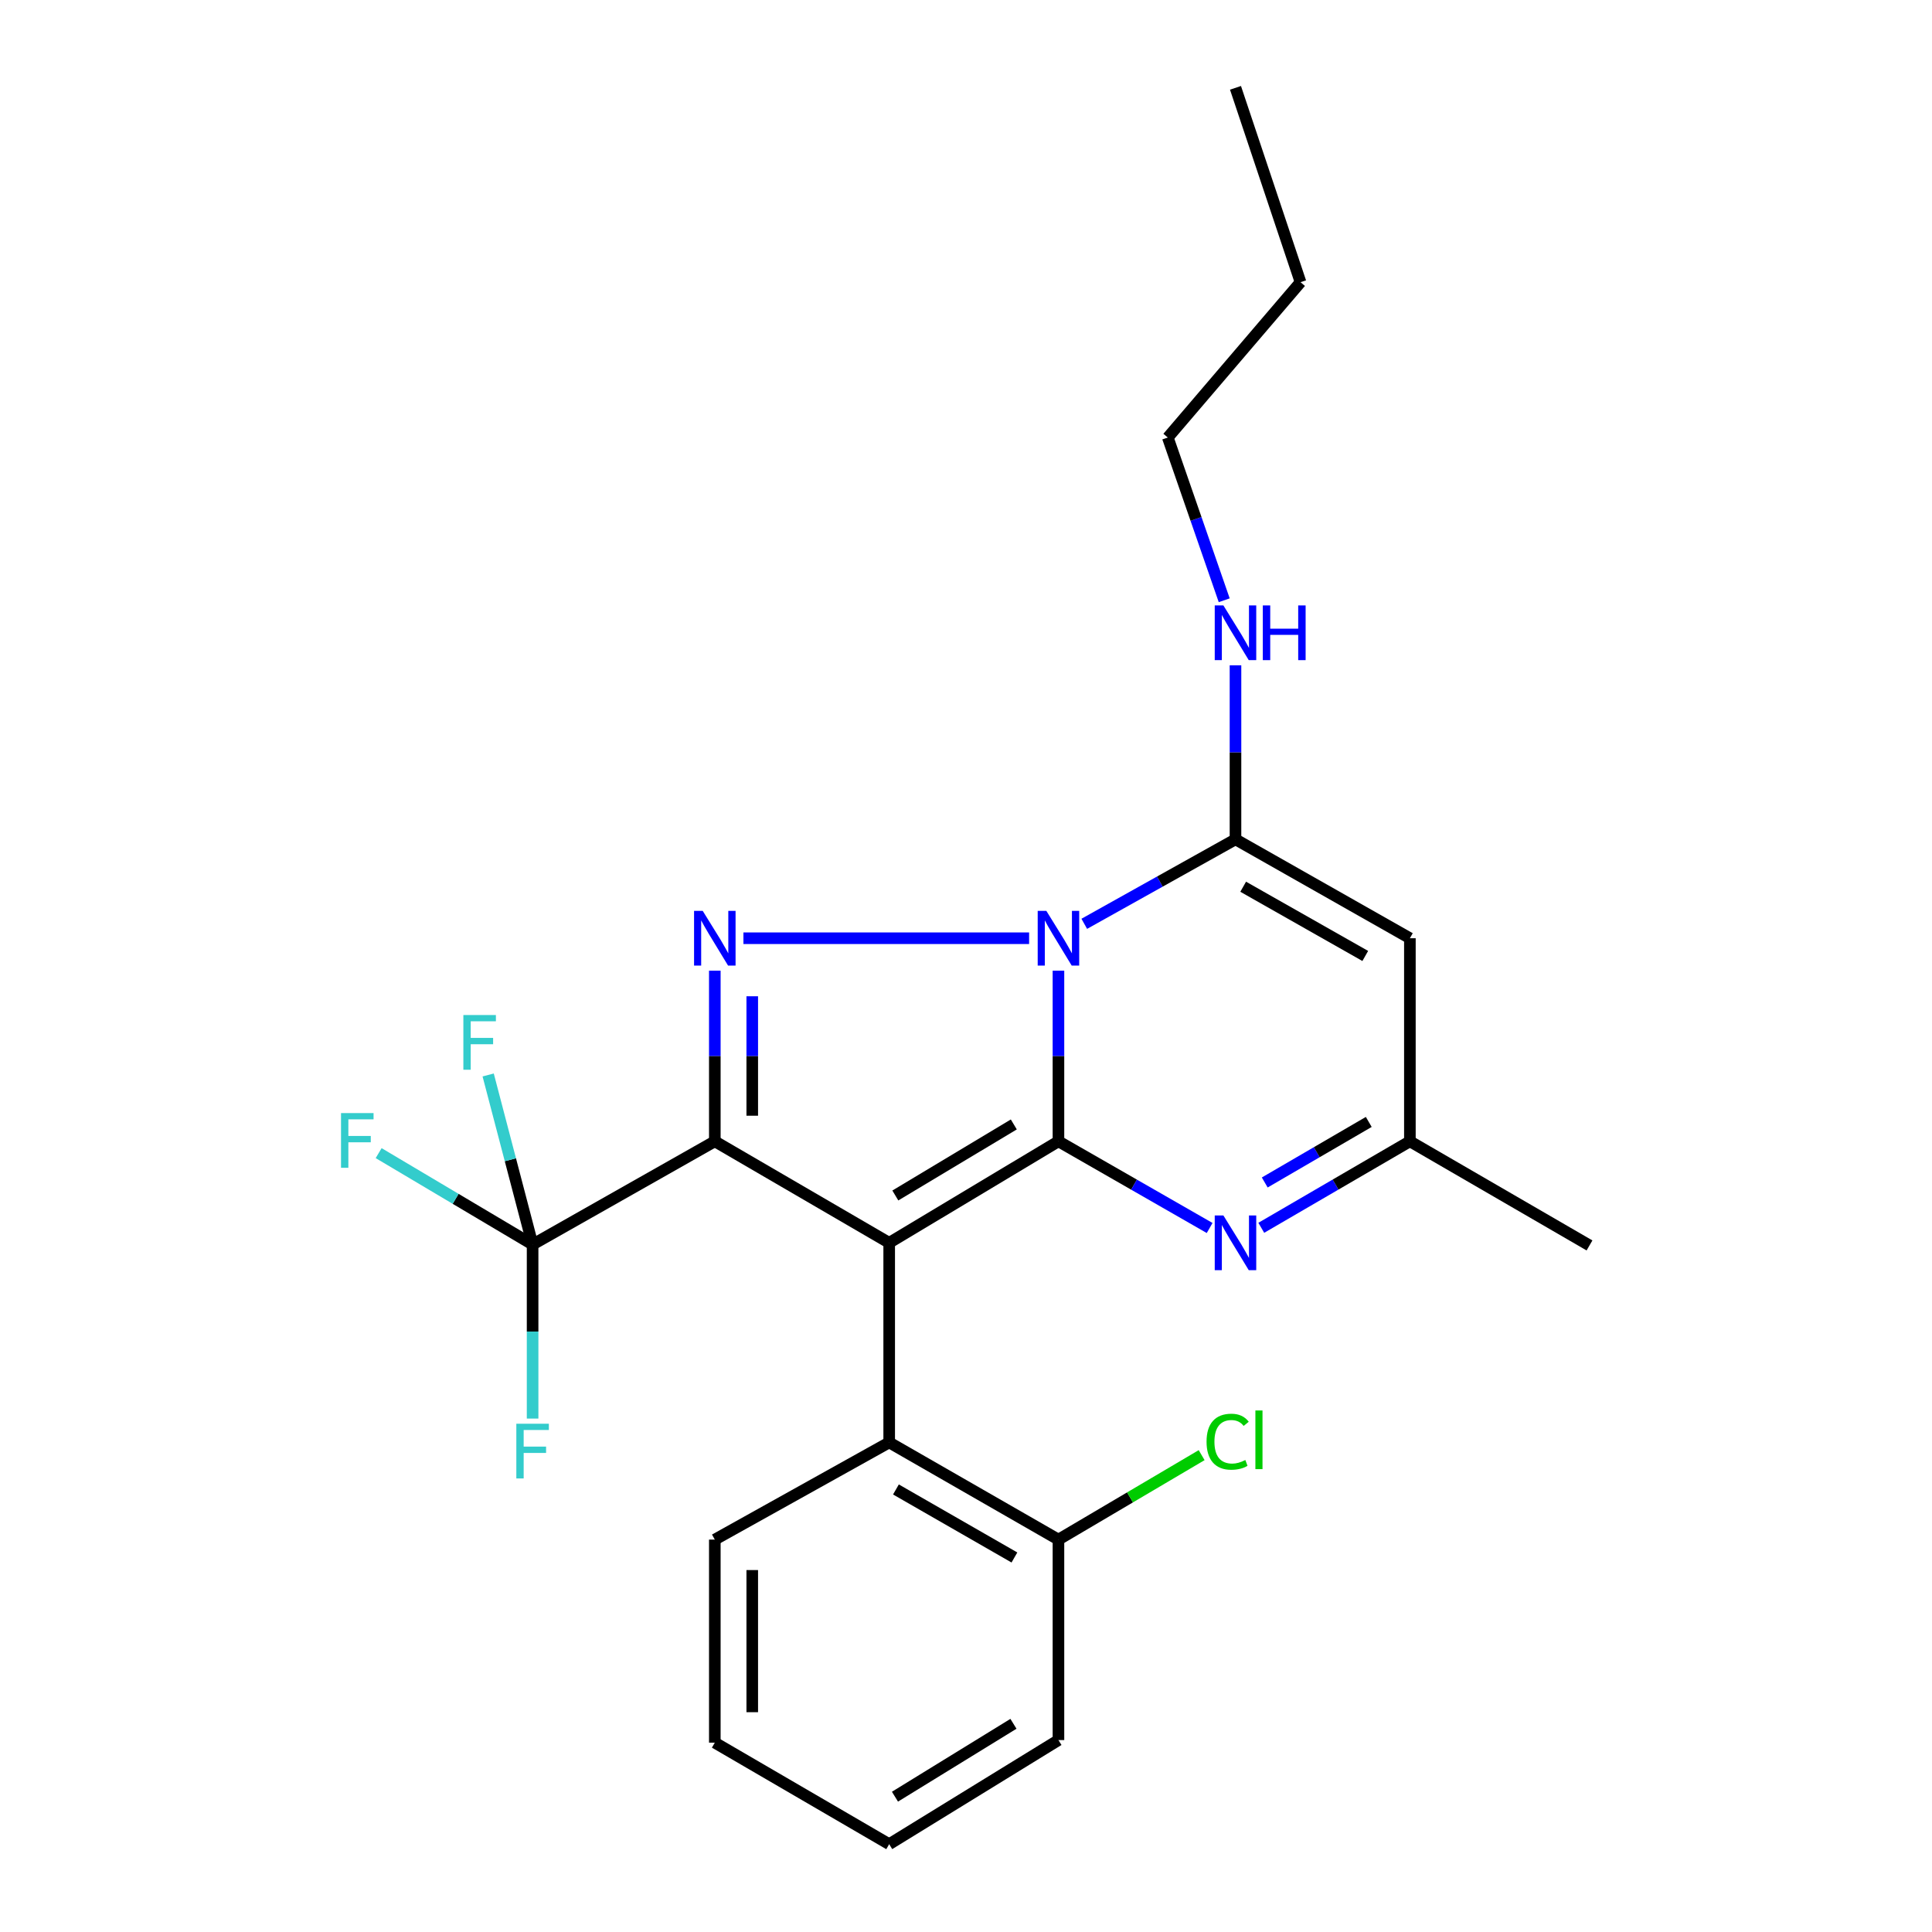 <?xml version='1.0' encoding='iso-8859-1'?>
<svg version='1.1' baseProfile='full'
              xmlns='http://www.w3.org/2000/svg'
                      xmlns:rdkit='http://www.rdkit.org/xml'
                      xmlns:xlink='http://www.w3.org/1999/xlink'
                  xml:space='preserve'
width='1000px' height='1000px' viewBox='0 0 1000 1000'>
<!-- END OF HEADER -->
<rect style='opacity:1.0;fill:#FFFFFF;stroke:none' width='1000' height='1000' x='0' y='0'> </rect>
<path class='bond-0' d='M 460.244,643.281 L 547.852,590.741' style='fill:none;fill-rule:evenodd;stroke:#000000;stroke-width:6px;stroke-linecap:butt;stroke-linejoin:miter;stroke-opacity:1' />
<path class='bond-0' d='M 463.42,618.783 L 524.746,582.006' style='fill:none;fill-rule:evenodd;stroke:#000000;stroke-width:6px;stroke-linecap:butt;stroke-linejoin:miter;stroke-opacity:1' />
<path class='bond-2' d='M 460.244,643.281 L 369.987,590.741' style='fill:none;fill-rule:evenodd;stroke:#000000;stroke-width:6px;stroke-linecap:butt;stroke-linejoin:miter;stroke-opacity:1' />
<path class='bond-8' d='M 460.244,643.281 L 460.244,746.594' style='fill:none;fill-rule:evenodd;stroke:#000000;stroke-width:6px;stroke-linecap:butt;stroke-linejoin:miter;stroke-opacity:1' />
<path class='bond-1' d='M 547.852,590.741 L 547.852,546.579' style='fill:none;fill-rule:evenodd;stroke:#000000;stroke-width:6px;stroke-linecap:butt;stroke-linejoin:miter;stroke-opacity:1' />
<path class='bond-1' d='M 547.852,546.579 L 547.852,502.418' style='fill:none;fill-rule:evenodd;stroke:#0000FF;stroke-width:6px;stroke-linecap:butt;stroke-linejoin:miter;stroke-opacity:1' />
<path class='bond-5' d='M 547.852,590.741 L 586.979,613.175' style='fill:none;fill-rule:evenodd;stroke:#000000;stroke-width:6px;stroke-linecap:butt;stroke-linejoin:miter;stroke-opacity:1' />
<path class='bond-5' d='M 586.979,613.175 L 626.106,635.609' style='fill:none;fill-rule:evenodd;stroke:#0000FF;stroke-width:6px;stroke-linecap:butt;stroke-linejoin:miter;stroke-opacity:1' />
<path class='bond-4' d='M 561.216,478.164 L 600.352,456.3' style='fill:none;fill-rule:evenodd;stroke:#0000FF;stroke-width:6px;stroke-linecap:butt;stroke-linejoin:miter;stroke-opacity:1' />
<path class='bond-4' d='M 600.352,456.3 L 639.487,434.436' style='fill:none;fill-rule:evenodd;stroke:#000000;stroke-width:6px;stroke-linecap:butt;stroke-linejoin:miter;stroke-opacity:1' />
<path class='bond-24' d='M 532.666,485.63 L 384.794,485.63' style='fill:none;fill-rule:evenodd;stroke:#0000FF;stroke-width:6px;stroke-linecap:butt;stroke-linejoin:miter;stroke-opacity:1' />
<path class='bond-3' d='M 369.987,590.741 L 369.987,546.579' style='fill:none;fill-rule:evenodd;stroke:#000000;stroke-width:6px;stroke-linecap:butt;stroke-linejoin:miter;stroke-opacity:1' />
<path class='bond-3' d='M 369.987,546.579 L 369.987,502.418' style='fill:none;fill-rule:evenodd;stroke:#0000FF;stroke-width:6px;stroke-linecap:butt;stroke-linejoin:miter;stroke-opacity:1' />
<path class='bond-3' d='M 389.362,577.493 L 389.362,546.579' style='fill:none;fill-rule:evenodd;stroke:#000000;stroke-width:6px;stroke-linecap:butt;stroke-linejoin:miter;stroke-opacity:1' />
<path class='bond-3' d='M 389.362,546.579 L 389.362,515.666' style='fill:none;fill-rule:evenodd;stroke:#0000FF;stroke-width:6px;stroke-linecap:butt;stroke-linejoin:miter;stroke-opacity:1' />
<path class='bond-6' d='M 369.987,590.741 L 275.672,644.174' style='fill:none;fill-rule:evenodd;stroke:#000000;stroke-width:6px;stroke-linecap:butt;stroke-linejoin:miter;stroke-opacity:1' />
<path class='bond-11' d='M 639.487,434.436 L 639.487,389.398' style='fill:none;fill-rule:evenodd;stroke:#000000;stroke-width:6px;stroke-linecap:butt;stroke-linejoin:miter;stroke-opacity:1' />
<path class='bond-11' d='M 639.487,389.398 L 639.487,344.36' style='fill:none;fill-rule:evenodd;stroke:#0000FF;stroke-width:6px;stroke-linecap:butt;stroke-linejoin:miter;stroke-opacity:1' />
<path class='bond-26' d='M 639.487,434.436 L 729.754,485.63' style='fill:none;fill-rule:evenodd;stroke:#000000;stroke-width:6px;stroke-linecap:butt;stroke-linejoin:miter;stroke-opacity:1' />
<path class='bond-26' d='M 643.469,458.969 L 706.656,494.804' style='fill:none;fill-rule:evenodd;stroke:#000000;stroke-width:6px;stroke-linecap:butt;stroke-linejoin:miter;stroke-opacity:1' />
<path class='bond-9' d='M 652.838,635.51 L 691.296,613.125' style='fill:none;fill-rule:evenodd;stroke:#0000FF;stroke-width:6px;stroke-linecap:butt;stroke-linejoin:miter;stroke-opacity:1' />
<path class='bond-9' d='M 691.296,613.125 L 729.754,590.741' style='fill:none;fill-rule:evenodd;stroke:#000000;stroke-width:6px;stroke-linecap:butt;stroke-linejoin:miter;stroke-opacity:1' />
<path class='bond-9' d='M 654.629,612.049 L 681.55,596.38' style='fill:none;fill-rule:evenodd;stroke:#0000FF;stroke-width:6px;stroke-linecap:butt;stroke-linejoin:miter;stroke-opacity:1' />
<path class='bond-9' d='M 681.55,596.38 L 708.47,580.711' style='fill:none;fill-rule:evenodd;stroke:#000000;stroke-width:6px;stroke-linecap:butt;stroke-linejoin:miter;stroke-opacity:1' />
<path class='bond-12' d='M 275.672,644.174 L 235.83,620.515' style='fill:none;fill-rule:evenodd;stroke:#000000;stroke-width:6px;stroke-linecap:butt;stroke-linejoin:miter;stroke-opacity:1' />
<path class='bond-12' d='M 235.83,620.515 L 195.989,596.856' style='fill:none;fill-rule:evenodd;stroke:#33CCCC;stroke-width:6px;stroke-linecap:butt;stroke-linejoin:miter;stroke-opacity:1' />
<path class='bond-13' d='M 275.672,644.174 L 275.672,689.212' style='fill:none;fill-rule:evenodd;stroke:#000000;stroke-width:6px;stroke-linecap:butt;stroke-linejoin:miter;stroke-opacity:1' />
<path class='bond-13' d='M 275.672,689.212 L 275.672,734.25' style='fill:none;fill-rule:evenodd;stroke:#33CCCC;stroke-width:6px;stroke-linecap:butt;stroke-linejoin:miter;stroke-opacity:1' />
<path class='bond-14' d='M 275.672,644.174 L 264.173,600.287' style='fill:none;fill-rule:evenodd;stroke:#000000;stroke-width:6px;stroke-linecap:butt;stroke-linejoin:miter;stroke-opacity:1' />
<path class='bond-14' d='M 264.173,600.287 L 252.674,556.401' style='fill:none;fill-rule:evenodd;stroke:#33CCCC;stroke-width:6px;stroke-linecap:butt;stroke-linejoin:miter;stroke-opacity:1' />
<path class='bond-7' d='M 729.754,485.63 L 729.754,590.741' style='fill:none;fill-rule:evenodd;stroke:#000000;stroke-width:6px;stroke-linecap:butt;stroke-linejoin:miter;stroke-opacity:1' />
<path class='bond-10' d='M 460.244,746.594 L 547.852,796.895' style='fill:none;fill-rule:evenodd;stroke:#000000;stroke-width:6px;stroke-linecap:butt;stroke-linejoin:miter;stroke-opacity:1' />
<path class='bond-10' d='M 463.738,770.942 L 525.064,806.152' style='fill:none;fill-rule:evenodd;stroke:#000000;stroke-width:6px;stroke-linecap:butt;stroke-linejoin:miter;stroke-opacity:1' />
<path class='bond-16' d='M 460.244,746.594 L 369.987,796.895' style='fill:none;fill-rule:evenodd;stroke:#000000;stroke-width:6px;stroke-linecap:butt;stroke-linejoin:miter;stroke-opacity:1' />
<path class='bond-17' d='M 729.754,590.741 L 822.724,644.637' style='fill:none;fill-rule:evenodd;stroke:#000000;stroke-width:6px;stroke-linecap:butt;stroke-linejoin:miter;stroke-opacity:1' />
<path class='bond-15' d='M 547.852,796.895 L 584.91,775.037' style='fill:none;fill-rule:evenodd;stroke:#000000;stroke-width:6px;stroke-linecap:butt;stroke-linejoin:miter;stroke-opacity:1' />
<path class='bond-15' d='M 584.91,775.037 L 621.967,753.178' style='fill:none;fill-rule:evenodd;stroke:#00CC00;stroke-width:6px;stroke-linecap:butt;stroke-linejoin:miter;stroke-opacity:1' />
<path class='bond-18' d='M 547.852,796.895 L 547.852,900.66' style='fill:none;fill-rule:evenodd;stroke:#000000;stroke-width:6px;stroke-linecap:butt;stroke-linejoin:miter;stroke-opacity:1' />
<path class='bond-19' d='M 633.651,310.693 L 619.05,268.578' style='fill:none;fill-rule:evenodd;stroke:#0000FF;stroke-width:6px;stroke-linecap:butt;stroke-linejoin:miter;stroke-opacity:1' />
<path class='bond-19' d='M 619.05,268.578 L 604.45,226.463' style='fill:none;fill-rule:evenodd;stroke:#000000;stroke-width:6px;stroke-linecap:butt;stroke-linejoin:miter;stroke-opacity:1' />
<path class='bond-21' d='M 369.987,796.895 L 369.987,901.995' style='fill:none;fill-rule:evenodd;stroke:#000000;stroke-width:6px;stroke-linecap:butt;stroke-linejoin:miter;stroke-opacity:1' />
<path class='bond-21' d='M 389.362,812.66 L 389.362,886.23' style='fill:none;fill-rule:evenodd;stroke:#000000;stroke-width:6px;stroke-linecap:butt;stroke-linejoin:miter;stroke-opacity:1' />
<path class='bond-25' d='M 547.852,900.66 L 460.244,954.545' style='fill:none;fill-rule:evenodd;stroke:#000000;stroke-width:6px;stroke-linecap:butt;stroke-linejoin:miter;stroke-opacity:1' />
<path class='bond-25' d='M 524.56,892.24 L 463.234,929.959' style='fill:none;fill-rule:evenodd;stroke:#000000;stroke-width:6px;stroke-linecap:butt;stroke-linejoin:miter;stroke-opacity:1' />
<path class='bond-20' d='M 604.45,226.463 L 673.157,146.066' style='fill:none;fill-rule:evenodd;stroke:#000000;stroke-width:6px;stroke-linecap:butt;stroke-linejoin:miter;stroke-opacity:1' />
<path class='bond-22' d='M 673.157,146.066 L 639.487,45.455' style='fill:none;fill-rule:evenodd;stroke:#000000;stroke-width:6px;stroke-linecap:butt;stroke-linejoin:miter;stroke-opacity:1' />
<path class='bond-23' d='M 369.987,901.995 L 460.244,954.545' style='fill:none;fill-rule:evenodd;stroke:#000000;stroke-width:6px;stroke-linecap:butt;stroke-linejoin:miter;stroke-opacity:1' />
<path  class='atom-2' d='M 541.592 471.47
L 550.872 486.47
Q 551.792 487.95, 553.272 490.63
Q 554.752 493.31, 554.832 493.47
L 554.832 471.47
L 558.592 471.47
L 558.592 499.79
L 554.712 499.79
L 544.752 483.39
Q 543.592 481.47, 542.352 479.27
Q 541.152 477.07, 540.792 476.39
L 540.792 499.79
L 537.112 499.79
L 537.112 471.47
L 541.592 471.47
' fill='#0000FF'/>
<path  class='atom-4' d='M 363.727 471.47
L 373.007 486.47
Q 373.927 487.95, 375.407 490.63
Q 376.887 493.31, 376.967 493.47
L 376.967 471.47
L 380.727 471.47
L 380.727 499.79
L 376.847 499.79
L 366.887 483.39
Q 365.727 481.47, 364.487 479.27
Q 363.287 477.07, 362.927 476.39
L 362.927 499.79
L 359.247 499.79
L 359.247 471.47
L 363.727 471.47
' fill='#0000FF'/>
<path  class='atom-6' d='M 633.227 629.121
L 642.507 644.121
Q 643.427 645.601, 644.907 648.281
Q 646.387 650.961, 646.467 651.121
L 646.467 629.121
L 650.227 629.121
L 650.227 657.441
L 646.347 657.441
L 636.387 641.041
Q 635.227 639.121, 633.987 636.921
Q 632.787 634.721, 632.427 634.041
L 632.427 657.441
L 628.747 657.441
L 628.747 629.121
L 633.227 629.121
' fill='#0000FF'/>
<path  class='atom-12' d='M 633.227 313.367
L 642.507 328.367
Q 643.427 329.847, 644.907 332.527
Q 646.387 335.207, 646.467 335.367
L 646.467 313.367
L 650.227 313.367
L 650.227 341.687
L 646.347 341.687
L 636.387 325.287
Q 635.227 323.367, 633.987 321.167
Q 632.787 318.967, 632.427 318.287
L 632.427 341.687
L 628.747 341.687
L 628.747 313.367
L 633.227 313.367
' fill='#0000FF'/>
<path  class='atom-12' d='M 653.627 313.367
L 657.467 313.367
L 657.467 325.407
L 671.947 325.407
L 671.947 313.367
L 675.787 313.367
L 675.787 341.687
L 671.947 341.687
L 671.947 328.607
L 657.467 328.607
L 657.467 341.687
L 653.627 341.687
L 653.627 313.367
' fill='#0000FF'/>
<path  class='atom-13' d='M 176.511 576.129
L 193.351 576.129
L 193.351 579.369
L 180.311 579.369
L 180.311 587.969
L 191.911 587.969
L 191.911 591.249
L 180.311 591.249
L 180.311 604.449
L 176.511 604.449
L 176.511 576.129
' fill='#33CCCC'/>
<path  class='atom-14' d='M 267.252 736.923
L 284.092 736.923
L 284.092 740.163
L 271.052 740.163
L 271.052 748.763
L 282.652 748.763
L 282.652 752.043
L 271.052 752.043
L 271.052 765.243
L 267.252 765.243
L 267.252 736.923
' fill='#33CCCC'/>
<path  class='atom-15' d='M 239.836 525.376
L 256.676 525.376
L 256.676 528.616
L 243.636 528.616
L 243.636 537.216
L 255.236 537.216
L 255.236 540.496
L 243.636 540.496
L 243.636 553.696
L 239.836 553.696
L 239.836 525.376
' fill='#33CCCC'/>
<path  class='atom-16' d='M 624.509 746.218
Q 624.509 739.178, 627.789 735.498
Q 631.109 731.778, 637.389 731.778
Q 643.229 731.778, 646.349 735.898
L 643.709 738.058
Q 641.429 735.058, 637.389 735.058
Q 633.109 735.058, 630.829 737.938
Q 628.589 740.778, 628.589 746.218
Q 628.589 751.818, 630.909 754.698
Q 633.269 757.578, 637.829 757.578
Q 640.949 757.578, 644.589 755.698
L 645.709 758.698
Q 644.229 759.658, 641.989 760.218
Q 639.749 760.778, 637.269 760.778
Q 631.109 760.778, 627.789 757.018
Q 624.509 753.258, 624.509 746.218
' fill='#00CC00'/>
<path  class='atom-16' d='M 649.789 730.058
L 653.469 730.058
L 653.469 760.418
L 649.789 760.418
L 649.789 730.058
' fill='#00CC00'/>
</svg>
